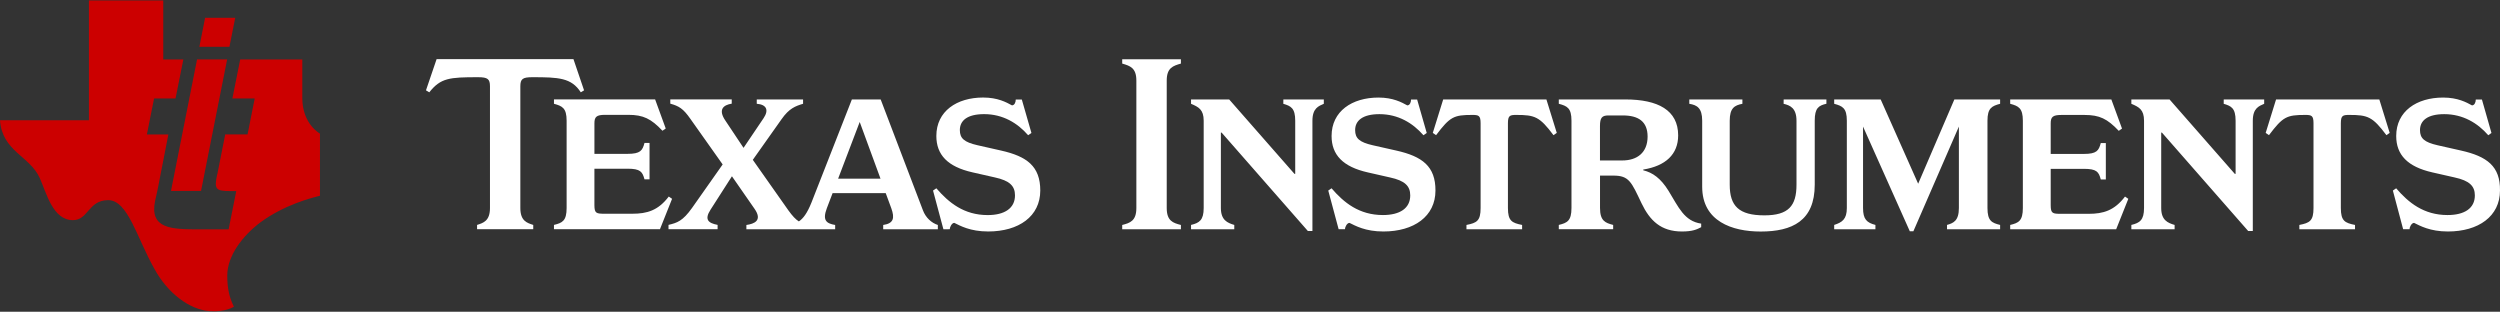 <svg version="1.2" baseProfile="tiny-ps" xmlns="http://www.w3.org/2000/svg" viewBox="0 0 1668 208" width="1668" height="208">
	<rect x="0" y="0" width="1668" height="208" fill="#333333" stroke="none"/>
	<title>ic-logo-svg</title>
	<style>
		tspan { white-space:pre }
		.shp0 { fill: #ffffff } 
		.shp1 { fill: #cc0000 } 
	</style>
	<path id="Layer" fill-rule="evenodd" class="shp0" d="M318.98 51.51C299.91 51.51 294.01 51.99 286.41 61.6L284.21 60.27L291.3 39.46L382.61 39.46L389.69 60.27L387.5 61.6C381.26 51.86 372.66 51.51 355.11 51.51C348.69 51.51 347.17 52.71 347.17 57.6L347.17 138.78C347.17 147.4 351.56 148.71 355.78 150.07L355.78 152.94L318.3 152.94L318.3 150.07C322.53 148.72 326.91 147.37 326.91 138.78L326.91 57.6C326.91 52.71 325.39 51.52 318.98 51.51ZM369.61 66.33L437.1 66.33L444.18 85.74L441.99 87.24C434.4 79.18 429.16 76.62 419.21 76.62C417.86 76.62 403.68 76.62 403.68 76.62C397.95 76.62 396.6 78 396.6 82.23L396.6 102.65L418.69 102.65C427.3 102.65 428.64 100.45 430.01 95.38L433.37 95.38L433.37 119.67L430.01 119.67C428.64 114.61 427.3 112.56 418.69 112.56L396.59 112.56L396.59 136.85C396.59 142.47 397.94 142.6 403.67 142.6L421.91 142.6C431.69 142.6 439.12 140.46 446.2 131.13L448.41 132.64L440.32 152.94L369.61 152.94L369.61 150.06C375.19 148.71 378.05 147.37 378.05 138.77L378.05 80.53C378.05 72.1 375.17 70.75 369.61 69.24L369.61 66.33ZM447.22 69.16L447.22 66.3L488.21 66.3L488.21 69.16C482.63 70.03 478.93 73.08 484 80.5L496.09 98.65L509.47 78.83C513.18 73.3 511.31 69.74 504.91 69.24L504.91 66.36L535.81 66.36L535.81 69.24C530.75 70.77 526.52 72.28 521.45 79.54L502.27 106.64L526 140.34C528.73 144.12 530.78 146.32 533 147.73C535.88 145.79 538.49 142.37 541.36 135.27L568.36 66.38L587.6 66.38L615.78 140.31C617.63 145.24 621.51 148.74 625.73 150.1L625.73 152.98L589.27 152.98L589.27 150.1C596.2 149.09 597.05 145.57 594.68 138.97L590.96 128.88L555.5 128.88L551.65 138.97C548.62 147.06 551.32 149.09 557.22 150.1L557.22 152.98L497.99 152.98L497.99 150.1C503.06 149.4 508.98 147.24 503.41 139.3L488.35 117.61L474.05 139.93C469.83 146.48 472.53 148.86 478.78 150.04L478.78 152.91L446.03 152.91L446.03 150.04C451.78 148.68 455.49 147.51 461.72 138.75L482.16 109.72L460.55 79.2C455.83 72.44 452.95 70.75 447.22 69.16ZM559.2 119.19L587.47 119.19L573.6 81.38L559.2 119.19ZM633.68 152.94L629.44 152.96L622.52 127.14L624.73 125.62C633 135.18 643.12 143.5 658.98 143.5C670.3 143.5 677.2 138.94 677.2 130.35C677.2 124.09 673.66 120.51 663.71 118.36L648.86 114.99C632.32 111.27 624.73 103.33 624.73 90.71C624.73 74.17 638.39 65.07 655.94 65.07C665.72 65.07 671.45 68.26 675.17 70.29C676.87 70.29 677.71 68.28 677.71 66.41L681.76 66.41L688.17 88.71L685.97 90.22C678.88 82.06 669.08 76.15 656.61 76.15C645.46 76.15 640.41 80.37 640.41 86.78C640.41 92.29 643.28 94.87 652.22 96.9L667.91 100.45C685.13 104.32 694.07 110.91 694.07 127.11C694.07 144.33 679.75 154.44 659.32 154.44C647.18 154.44 640.57 150.57 636.71 148.7C635.03 148.7 633.68 151.57 633.68 152.94Z" />
	<path id="Layer" fill-rule="evenodd" class="shp0" d="M748.74 42.42L748.74 39.54L787.9 39.54L787.9 42.42C782.66 43.92 778.44 45.26 778.44 53.72L778.44 138.81C778.44 147.42 782.66 148.75 787.9 150.1L787.9 152.97L748.74 152.97L748.74 150.1C753.97 148.76 758.18 147.4 758.18 138.81L758.18 53.72C758.18 45.28 753.98 43.93 748.74 42.42ZM856.23 69.25L856.25 66.36L883.25 66.36L883.25 69.25C879.88 70.75 875.65 72.1 875.65 80.55L875.65 154.14L872.62 154.14L815.08 88.49L814.57 88.49L814.57 138.78C814.57 146.88 818.95 148.72 823.51 150.07L823.51 152.95L794.66 152.95L794.66 150.07C800.23 148.74 803.1 146.87 803.1 138.78L803.1 80.55C803.1 73.11 799.72 71.4 794.66 69.25L794.66 66.37L820.13 66.37L863.66 116L864.17 116L864.17 80.55C864.17 72.12 861.29 70.76 856.23 69.25ZM957.74 127.14C957.74 144.36 943.4 154.45 922.99 154.45C910.85 154.45 904.25 150.58 900.38 148.71C898.7 148.71 897.35 151.55 897.35 152.92L893.13 152.92L886.21 127.14L888.41 125.63C896.63 135.21 906.85 143.48 922.67 143.48C934.01 143.48 940.91 138.97 940.91 130.37C940.91 124.12 937.35 120.53 927.39 118.39L912.56 115.02C896.03 111.28 888.43 103.35 888.43 90.73C888.43 74.19 902.12 65.09 919.7 65.09C929.48 65.09 935.21 68.28 938.93 70.31C940.61 70.31 941.45 68.29 941.45 66.42L945.52 66.42L951.92 88.72L949.72 90.24C942.64 82.08 932.84 76.16 920.34 76.16C909.22 76.16 904.15 80.42 904.15 86.8C904.15 92.32 907.03 94.9 915.97 96.93L931.67 100.47C948.88 104.34 957.82 110.94 957.74 127.14ZM962.89 66.37L1031.77 66.37L1038.68 88.67L1036.48 90.18C1027.25 77.81 1024.01 76.68 1011.68 76.68C1007.45 76.68 1006.09 77.02 1006.09 82.24L1006.09 138.79C1006.09 147.45 1008.79 148.72 1015.55 150.08L1015.55 152.95L978.42 152.95L978.42 150.08C985.33 148.72 987.86 147.38 987.86 138.79L987.86 82.24C987.86 77.02 986.52 76.68 982.29 76.68C969.98 76.68 967.44 77.85 958.16 90.18L955.96 88.67L962.89 66.37ZM1135.03 149.2L1135.03 151.57C1132.16 153.07 1129.31 154.45 1122.2 154.45C1108.21 154.45 1100.78 147.21 1095.2 135.56C1088.45 121.38 1086.94 117.16 1076.47 117.16L1067.53 117.16L1067.53 138.78C1067.53 147.38 1071.07 148.71 1076.3 150.07L1076.3 152.94L1040.03 152.94L1040.03 150.07C1045.63 148.71 1048.49 147.37 1048.49 138.78L1048.49 80.53C1048.49 72.1 1045.65 70.74 1040.03 69.24L1040.03 66.35L1084.42 66.35C1106.18 66.35 1119.67 73.51 1119.67 90.33C1119.67 103 1111.21 110.75 1096.37 113.12L1096.37 113.62C1102.62 115.14 1108 118.87 1113.23 127.3C1119.98 138.28 1123.7 147.55 1135.03 149.2ZM1099.28 91.19C1099.28 81.07 1093.18 77.02 1082.72 77.02L1073.12 77.02C1068.88 77.02 1067.5 78.52 1067.5 84.1L1067.5 107.06L1082.36 107.06C1092.31 107.06 1099.23 101.83 1099.28 91.19ZM1190.02 69.25L1190.05 66.36L1218.58 66.36L1218.58 69.22C1213.36 70.43 1210.79 72.09 1210.79 80.53L1210.79 123.22C1210.79 147.37 1195.78 154.48 1174.69 154.48C1155.77 154.48 1135.7 147.71 1135.7 124.61L1135.7 80.55C1135.7 72.12 1132.32 70.09 1127.1 69.25L1127.1 66.37L1162.53 66.37L1162.53 69.25C1157.27 70.26 1154.07 72.12 1154.07 80.55L1154.07 123.25C1154.07 137.43 1160.16 143.68 1177.2 143.68C1193.23 143.68 1198.62 137.43 1198.62 123.25L1198.62 80.55C1198.62 72.12 1194.39 70.28 1190.02 69.25ZM1303.94 66.37L1334.48 66.37L1334.48 69.25C1328.92 70.75 1326.04 72.12 1326.04 80.55L1326.04 138.78C1326.04 147.4 1328.92 148.72 1334.48 150.07L1334.48 152.95L1299.05 152.95L1299.05 150.07C1303.27 148.87 1306.97 147.38 1306.97 138.78L1306.97 84.45L1276.6 154.31L1274.23 154.31L1243.02 84.45L1243.02 138.78C1243.02 146.36 1245.55 148.57 1251.28 150.07L1251.28 152.95L1223.77 152.95L1223.77 150.07C1229 148.37 1232.21 146.36 1232.21 138.78L1232.21 80.55C1232.21 72.12 1229.35 70.76 1223.77 69.25L1223.77 66.37L1254.8 66.37L1279.8 122.58L1303.94 66.37ZM1417.81 131.14L1420.01 132.66L1411.91 152.96L1341.2 152.96L1341.2 150.08C1346.78 148.74 1349.65 147.39 1349.65 138.79L1349.65 80.55C1349.65 72.12 1346.79 70.76 1341.2 69.25L1341.2 66.37L1408.7 66.37L1415.81 85.78L1413.64 87.3C1406.02 79.24 1400.79 76.7 1390.84 76.7C1389.49 76.7 1375.31 76.7 1375.31 76.7C1369.58 76.7 1368.23 78.07 1368.23 82.29L1368.23 102.7L1390.34 102.7C1398.95 102.7 1400.3 100.5 1401.64 95.44L1405.01 95.44L1405.01 119.73L1401.64 119.73C1400.3 114.66 1398.94 112.65 1390.34 112.65L1368.23 112.65L1368.23 136.93C1368.23 142.53 1369.58 142.66 1375.31 142.66L1393.54 142.66C1403.32 142.66 1410.74 140.47 1417.81 131.14ZM1483.65 69.25L1483.67 66.36L1510.66 66.36L1510.66 69.25C1507.29 70.75 1503.07 72.1 1503.07 80.55L1503.07 154.14L1500 154.14L1442.46 88.49L1441.96 88.49L1441.96 138.78C1441.96 146.88 1446.28 148.72 1450.9 150.07L1450.9 152.95L1422.04 152.95L1422.04 150.07C1427.62 148.74 1430.5 146.87 1430.5 138.78L1430.5 80.55C1430.5 73.11 1427.12 71.4 1422.04 69.25L1422.04 66.37L1447.54 66.37L1491.06 116L1491.59 116L1491.59 80.55C1491.59 72.12 1488.7 70.76 1483.65 69.25ZM1518.58 66.37L1587.49 66.37L1594.4 88.67L1592.21 90.18C1582.98 77.81 1579.75 76.68 1567.42 76.68C1563.18 76.68 1561.81 77.02 1561.81 82.24L1561.81 138.79C1561.81 147.45 1564.5 148.72 1571.27 150.08L1571.27 152.95L1534.13 152.95L1534.13 150.08C1541.04 148.72 1543.57 147.38 1543.57 138.79L1543.57 82.24C1543.57 77.02 1542.21 76.68 1537.99 76.68C1525.68 76.68 1523.14 77.85 1513.86 90.18L1511.66 88.67L1518.58 66.37ZM1667.99 127.14C1667.99 144.36 1653.58 154.45 1633.25 154.45C1621.17 154.45 1614.54 150.58 1610.67 148.71C1608.98 148.71 1607.62 151.55 1607.62 152.92L1603.37 152.92L1596.52 127.14L1598.72 125.63C1606.94 135.21 1617.14 143.48 1632.98 143.48C1644.34 143.48 1651.22 138.97 1651.22 130.37C1651.22 124.12 1647.59 120.53 1637.71 118.39L1622.88 115.02C1606.36 111.28 1598.75 103.35 1598.75 90.73C1598.75 74.19 1612.45 65.09 1630.03 65.09C1639.85 65.09 1645.59 68.28 1649.3 70.31C1650.97 70.31 1651.84 68.29 1651.84 66.42L1655.95 66.42L1662.3 88.72L1660.18 90.24C1653.07 82.08 1643.27 76.16 1630.79 76.16C1619.67 76.16 1614.62 80.42 1614.62 86.8C1614.62 92.32 1617.49 94.9 1626.42 96.93L1642.1 100.47C1659.31 104.34 1668.26 110.94 1667.99 127.14Z" />
	<path id="Layer" fill-rule="evenodd" class="shp1" d="M213.47 89.14L213.47 130.62C207.59 132.06 189.92 136.54 173.72 148.37C161.95 157.24 151.63 170.56 151.63 183.88C151.63 192.78 153.11 198.69 156.05 204.61C156.05 204.61 150.77 208.32 139.86 207.57C126.56 206.63 111.89 195.71 103.06 179.44C91.28 158.71 85.4 133.54 72.15 133.54C58.88 133.54 58.88 147 48.58 146.88C35.13 146.76 31.1 128.87 26.5 118.72C19.81 104 1.47 100.98 0 80.26L59.33 80.26L59.33 0.33L108.93 0.33L108.93 39.68L122.33 39.68L117.11 65.71L102.79 65.71L98 89.71L112.34 89.71L105.37 125.36C104.85 128.16 104.11 131.07 103.49 133.96C99.6 152.86 114.59 153.02 133.03 153.02L152.53 153.02L157.63 127.48C146.47 127.48 143 127.88 144.23 119.91C144.41 118.69 144.71 117.42 145.11 115.65L150.27 89.68L165.17 89.68L169.94 65.69L155.05 65.69L160.27 39.66L201.7 39.66L201.7 65.45C201.7 82.84 213.47 89.14 213.47 89.14ZM114.08 127.41L131.48 39.62L151.55 39.62L134.13 127.41L114.08 127.41ZM153.08 31.23L133.01 31.23L136.85 11.86L156.94 11.86L153.08 31.23Z" />
</svg>